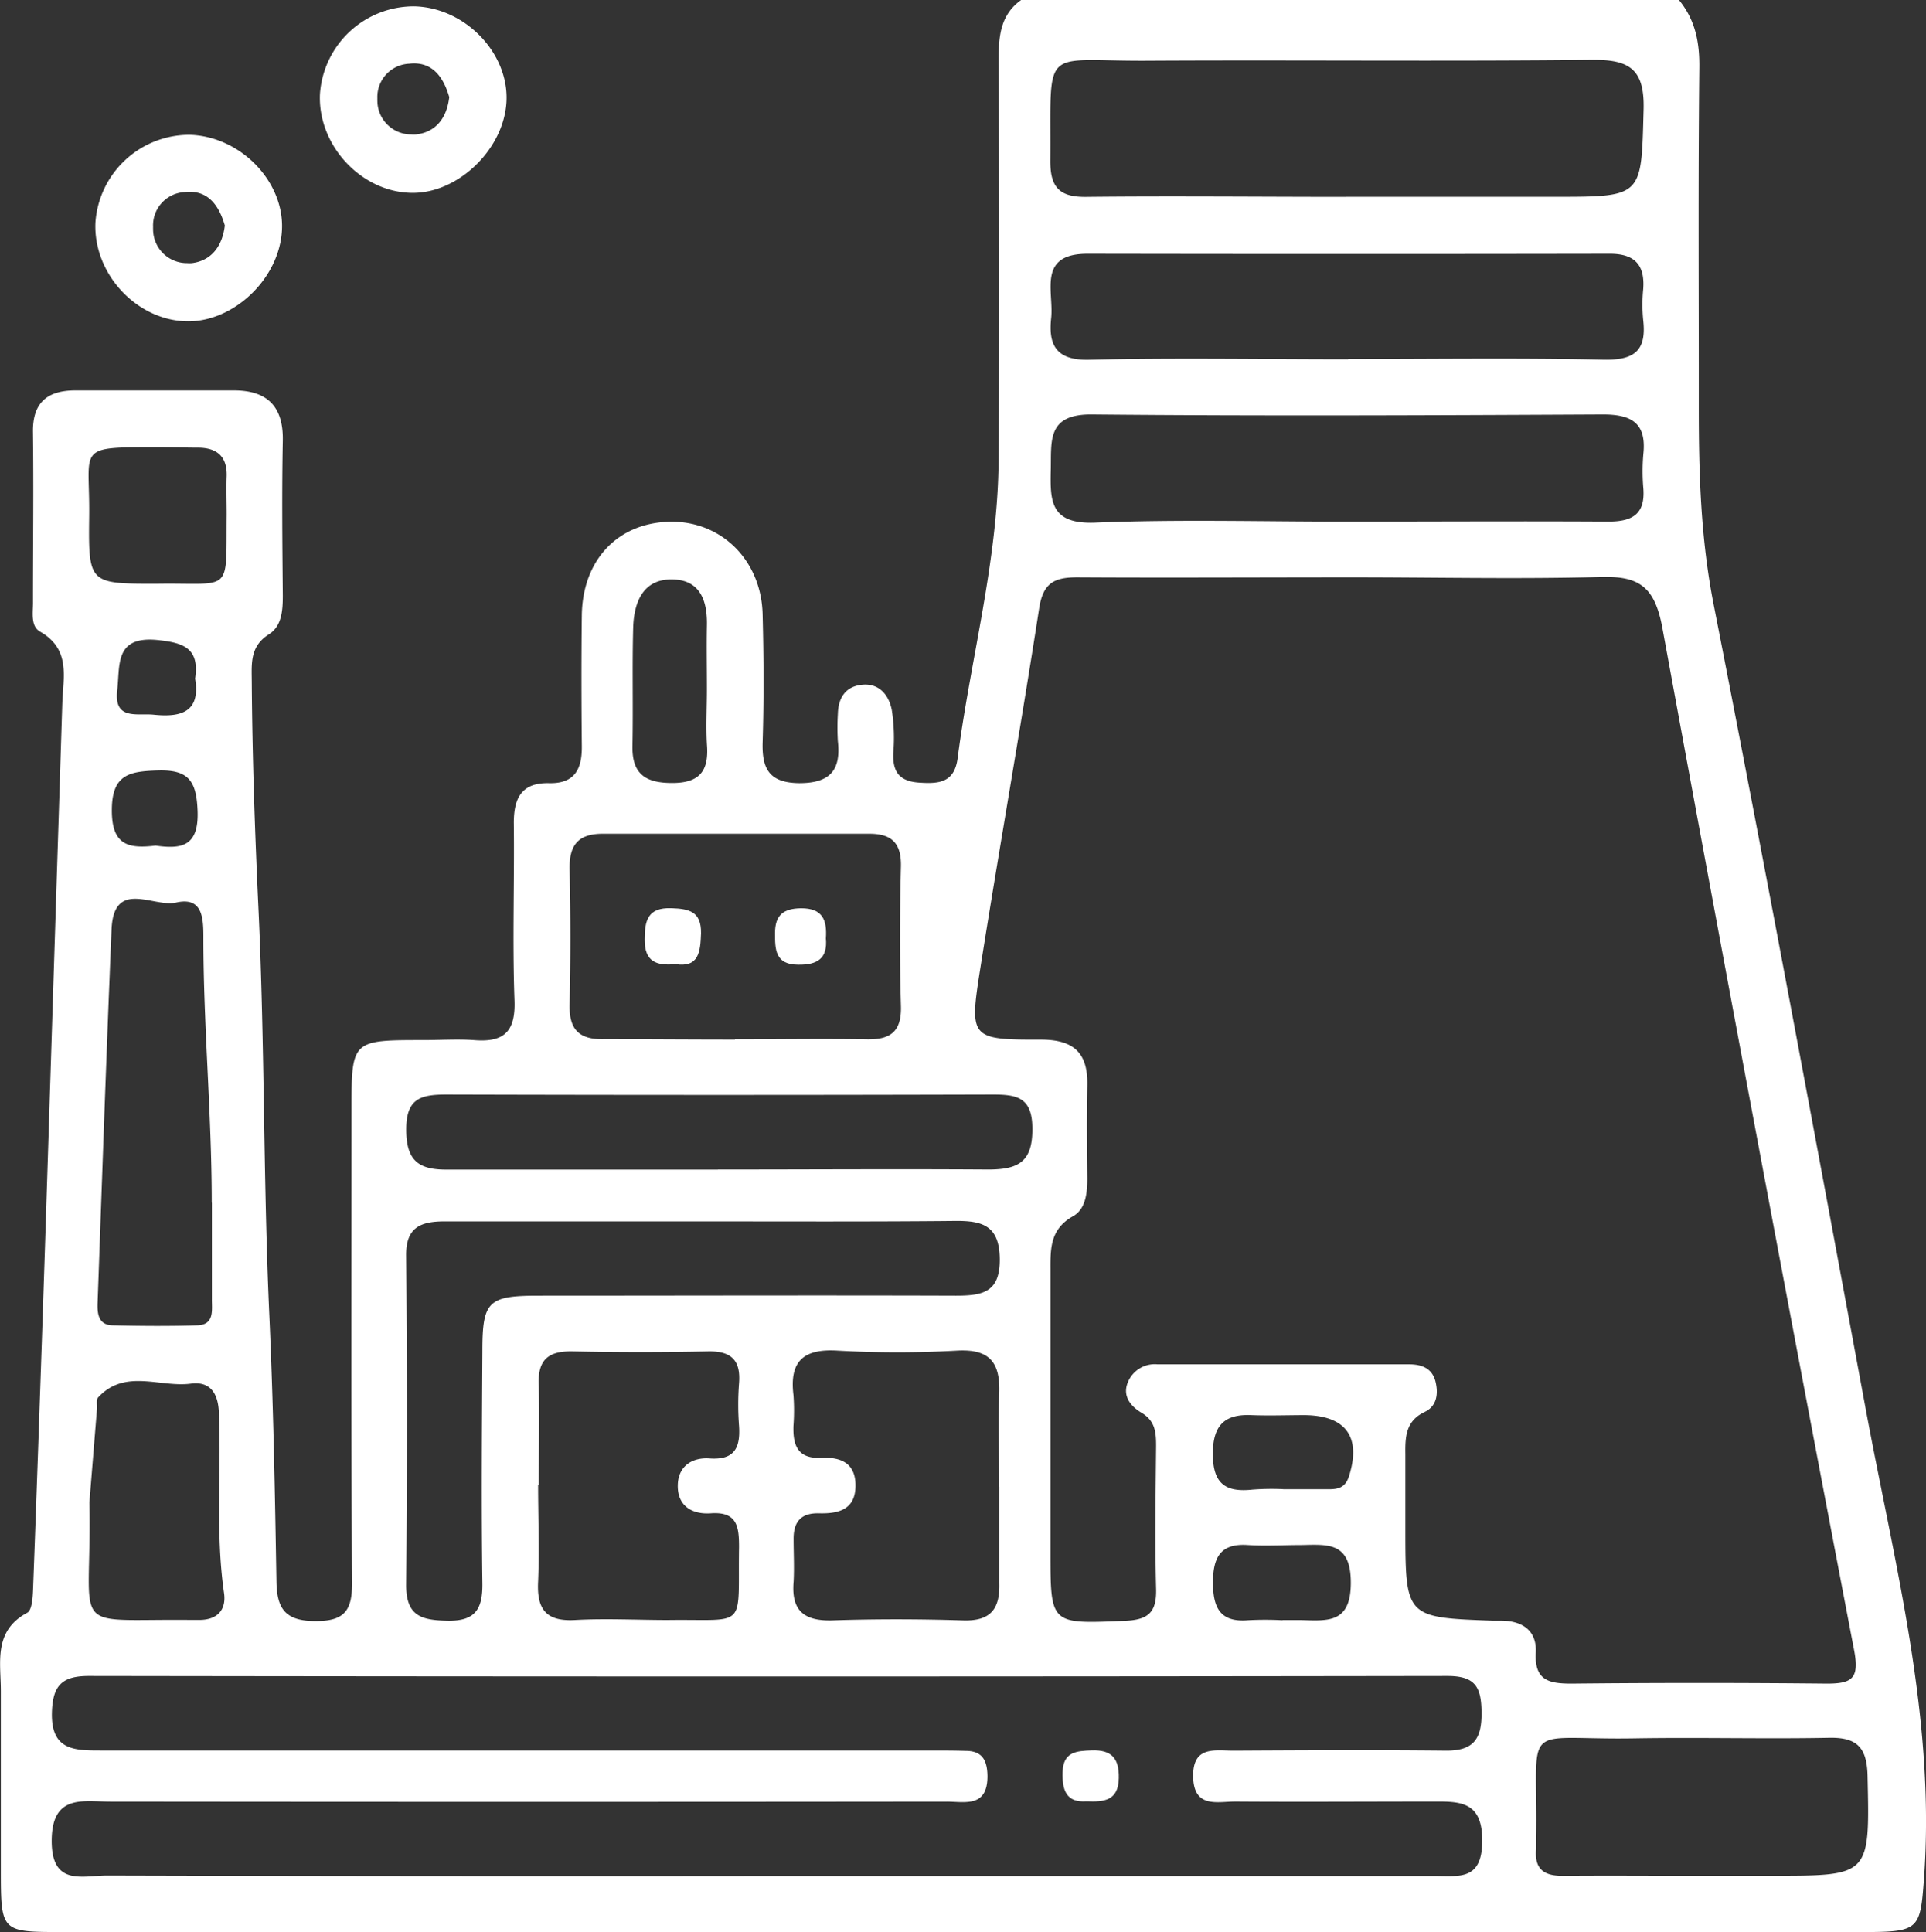 <svg id="Layer_1" data-name="Layer 1" xmlns="http://www.w3.org/2000/svg" viewBox="0 0 248.86 249.66"><rect x="0" y="0" width="248.86" height="249.66" fill="#333333" stroke="none"/><defs><style>.cls-1{fill:#fff;}</style></defs><title>industrial-white</title><path class="cls-1" d="M0,0" transform="translate(0.05)"/><path class="cls-1" d="M131.89,0h85c2.09,2.55,2.67,5.41,2.63,8.73-.16,14.66-.06,29.33-.07,44,0,8.48.25,16.85,1.9,25.29,6.78,34.53,13.2,69.14,19.61,103.74,3.74,20.21,9.13,40.22,7.58,61.13-.46,6.2-.63,6.73-7,6.77H8c-7.93,0-7.94,0-7.94-8.13,0-7.67,0-15.33,0-23,0-3.69-1-7.77,3.41-10.13.65-.35.72-2.13.76-3.25Q5.18,179.47,6,153.78q1-31.42,2-62.87c.1-3.35,1.14-7-2.87-9.29-1.23-.69-.92-2.41-.92-3.73,0-7.33.09-14.67,0-22C4.13,52,6.09,50.46,9.67,50.45h20.5c4.24,0,6.41,2,6.32,6.5-.13,6.66-.06,13.33,0,20,0,1.91-.12,3.93-1.77,5-2.52,1.57-2.25,3.84-2.24,6.15.07,9.82.41,19.62.87,29.44.82,17.46.61,35,1.4,52.42.52,11.48.73,23,.92,34.44.06,3.51,1.17,5.06,5,5.08s4.8-1.39,4.77-5c-.14-20.33-.07-40.67-.07-61,0-9.08,0-9.08,9.3-9.08,2.17,0,4.35-.15,6.5,0,3.81.32,5.4-1,5.26-5.08-.28-7.66,0-15.33-.09-23,0-3.18,1-5.2,4.55-5.12,3.33.08,4.27-1.82,4.24-4.78-.06-5.67-.07-11.33,0-17,.13-7.12,4.69-11.86,11.36-12s11.85,5,12,12c.14,5.5.17,11,0,16.5-.1,3.46.87,5.23,4.72,5.28,4,0,5.42-1.67,5-5.43a29.19,29.19,0,0,1,0-3.5c.05-2.11,1-3.6,3.19-3.79s3.41,1.37,3.78,3.27a23.37,23.37,0,0,1,.2,5.48c-.12,2.42.69,3.72,3.31,3.9s4.59,0,5-3.18c1.67-12.83,5.19-25.42,5.29-38.45.13-17.33.07-34.67,0-52C129,4.57,129.26,1.87,131.89,0Zm42.28,74.6c-11.66,0-23.33.07-35,0-3,0-4.44.72-4.95,4-2.41,15.58-5.17,31.11-7.63,46.68-1.4,8.89-1.25,9.08,7.85,9.06,4.32,0,6.1,1.77,6,5.94-.08,4-.05,8,0,12,0,1.93-.22,4-1.89,4.91-2.91,1.65-2.88,4.17-2.87,6.88v36.49c0,9.39,0,9.29,9.55,8.89,3-.12,4.18-1,4.1-4.11-.16-6.16-.06-12.33,0-18.49,0-1.72-.1-3.23-1.87-4.28-1.28-.76-2.44-2-1.86-3.73a3.75,3.75,0,0,1,3.9-2.54H182c1.6,0,3,.47,3.44,2.26.37,1.57.17,3.15-1.41,3.9-2.46,1.17-2.52,3.24-2.49,5.47v9.5c0,11.59,0,11.59,11.35,12h1c2.77,0,4.65,1.28,4.5,4.13-.19,3.6,1.7,4,4.62,4q16.49-.17,33,0c3.28,0,4.21-.68,3.51-4.33q-12.64-66-24.78-132.13c-1-5.31-3-6.71-8.08-6.54C195.85,74.85,185,74.59,174.17,74.6ZM98.85,242.43h86.49c3.19,0,6.11.58,6.13-4.55s-2.88-5.1-6.41-5.08c-8.5,0-17,.06-25.5,0-2.3,0-5.35.9-5.44-3.18s2.83-3.39,5.23-3.4c9.17-.05,18.33-.1,27.5,0,3.51,0,4.55-1.52,4.53-4.87s-.79-4.79-4.46-4.78q-87.73.13-175.49,0c-3.46,0-4.65,1.22-4.77,4.63-.17,5.1,3,5,6.59,5h107c1.5,0,3,0,4.5.05,2.18,0,2.77,1.32,2.79,3.28,0,4.12-3,3.27-5.32,3.28q-54,.06-108,0c-3.53,0-7.55-1-7.59,5s4,4.54,7.22,4.55Q56.35,242.48,98.85,242.43Zm75-217h27c11.43,0,11.17,0,11.47-11.27.14-5.24-1.83-6.48-6.68-6.43-19.16.21-38.32,0-57.48.11-13.87.08-12.38-2.22-12.5,13,0,3.4,1.22,4.66,4.71,4.6,11.19-.12,22.36,0,33.52,0Zm-83,132.4H57.36c-3.17,0-5,.85-4.93,4.52q.2,21.24,0,42.49c0,4.06,2.06,4.52,5.34,4.59,3.59.07,4.55-1.49,4.51-4.81-.14-10-.06-20,0-30,0-6.45.72-7.18,7.18-7.19,18,0,36-.06,54,0,3.48,0,5.71-.44,5.67-4.74s-2.22-4.95-5.72-4.92c-10.82.11-21.65.06-32.48.06ZM173.79,67.4c11.32,0,22.64-.07,34,0,3.13,0,4.74-1,4.5-4.26a25.9,25.9,0,0,1,0-4.49c.42-4-1.55-5.11-5.3-5.09-22,.11-44,.21-65.92,0-5.89-.07-5.26,3.44-5.35,7.17-.09,4-.06,7,5.65,6.81C152.13,67.09,163,67.41,173.79,67.4Zm.36-21c11,0,22-.16,33,.08,4,.09,5.57-1.19,5.12-5.11a20.56,20.56,0,0,1,0-4c.24-3.16-1.12-4.59-4.33-4.58q-33.74.06-67.48,0c-6.53,0-4.32,4.92-4.69,8.32s.59,5.49,4.91,5.38c11.13-.26,22.32-.06,33.47-.06ZM94.91,134.3c5.66,0,11.32-.09,17,0,3.12.07,4.55-1,4.45-4.32-.17-6-.15-12,0-18,.07-3-1.16-4.24-4.08-4.24H77.84c-3.25,0-4.36,1.52-4.29,4.63q.2,8.73,0,17.47c-.07,3.18,1.21,4.51,4.42,4.44,5.62,0,11.28.05,16.94.05Zm34.15,57.79c0-4-.15-8,0-12s-1.19-5.79-5.44-5.56a137.65,137.65,0,0,1-15.47,0c-4.38-.26-6.21,1.36-5.68,5.73a26.7,26.7,0,0,1,0,4c-.08,2.49.54,4.26,3.56,4.12,2.39-.11,4.4.55,4.46,3.45.06,3.22-2.14,3.79-4.71,3.72-2.35-.06-3.31,1.11-3.29,3.35,0,1.83.1,3.67,0,5.49-.31,3.66,1.26,5.08,4.92,5,5.65-.19,11.32-.18,17,0,3.54.11,4.75-1.48,4.66-4.78,0-4.16,0-8.32,0-12.48Zm-59.58-.21c0,4.15.17,8.32,0,12.46-.19,3.59,1,5.22,4.79,5,4-.22,8,0,12,0,10.37-.14,9,1.36,9.17-9.43,0-2.64-.24-4.6-3.65-4.36-2.48.17-4.35-1-4.26-3.71.08-2.36,1.82-3.54,4.1-3.38,3.22.23,4-1.37,3.81-4.21a35.8,35.8,0,0,1,0-5.48c.24-3-1-4.2-4-4.14q-8.72.18-17.45,0c-3.13-.07-4.57,1-4.43,4.33.12,4.31,0,8.64,0,13Zm23.23-40.75c11.64,0,23.28-.08,34.91,0,3.85,0,5.77-.93,5.72-5.31,0-4.18-2.18-4.39-5.36-4.38q-35.16.1-70.33,0c-3.35,0-5.22.5-5.21,4.54s1.62,5.2,5.36,5.16c11.64,0,23.27,0,34.91,0Zm126.84,91.26H229c12.66,0,12.54,0,12.26-12.91-.08-3.69-1.38-5-5-4.92-8.32.16-16.65-.07-25,.07-15.25.27-12.53-2.7-12.83,13.33v1c-.23,2.63,1.07,3.48,3.57,3.44,5.9-.05,11.72,0,17.55,0Zm-192.24-87h0c0-11.44-1.09-22.89-1.08-34.33,0-2.48-.13-5.21-3.53-4.43-2.9.67-8.06-3.13-8.34,3.5-.67,16.07-1.22,32.15-1.8,48.22-.05,1.39.09,2.86,1.91,2.91,3.65.09,7.31.12,11,0,2.23-.08,1.84-2,1.86-3.4,0-4.1,0-8.25,0-12.41ZM11.5,194.15c.36,17.31-3.12,15,13.21,15.18h1c2.32,0,3.5-1.31,3.19-3.46-1.13-7.78-.33-15.59-.67-23.38-.1-2.39-1.08-4-3.56-3.7-4,.56-8.55-2-12.05,1.8-.26.29-.1,1-.14,1.46ZM20.14,75.43c9.93-.17,9,1.51,9.1-8.93,0-1.66-.06-3.31,0-5C29.3,59,28,57.88,25.6,57.85c-1.66,0-3.31-.06-5-.06-11.07,0-9-.16-9.13,9C11.37,75.43,11.46,75.43,20.14,75.43ZM91.29,88.88c0-2.65-.05-5.31,0-8,.08-3.17-.83-5.92-4.37-6-3.77-.13-5,2.77-5.15,6-.15,5.14,0,10.29-.1,15.42-.1,3.72,1.67,4.89,5.17,4.88s4.7-1.55,4.46-4.87C91.15,93.86,91.3,91.37,91.29,88.88Zm74.36,120.47h2.48c3.41.09,6.37.43,6.36-4.85s-3-4.91-6.37-4.85c-2.31,0-4.63.14-6.94,0-3.63-.25-4.5,1.72-4.5,4.87s.88,5.15,4.51,4.85a41.66,41.66,0,0,1,4.47,0Zm.06-16.91h5.95c1.19,0,2.12-.2,2.59-1.67,1.59-5-.32-7.82-5.65-7.9-2.31,0-4.63.09-6.94,0-3.6-.17-5,1.44-5,5,0,3.78,1.57,5,5.1,4.62a32.71,32.71,0,0,1,4-.06ZM20.06,109.27c3.4.49,5.6.07,5.42-4.51-.15-3.86-1.17-5.32-5.14-5.2-3.65.11-5.92.5-5.94,5.1S16.57,109.68,20.06,109.27Zm5.1-21.58c.61-4-1.57-4.66-5-5-5.43-.47-4.69,3.34-5.06,6.46-.47,3.94,2.51,3,4.67,3.2C23.29,92.72,25.9,92.06,25.16,87.69Z" transform="translate(0.05)"/><path class="cls-1" d="M24.5,17.42c6.57.22,12.21,6.07,11.88,12.32s-6.17,11.79-12.1,11.78c-6.58,0-12.29-6.09-12-12.75A12.17,12.17,0,0,1,24.5,17.42ZM29,29.14c-.75-2.61-2.21-4.66-5.16-4.32a4.31,4.31,0,0,0-4.11,4.5,2.28,2.28,0,0,0,0,.26A4.37,4.37,0,0,0,24.14,34a4.17,4.17,0,0,0,.61,0C27.29,33.68,28.69,31.78,29,29.14Z" transform="translate(0.05)"/><path class="cls-1" d="M140.34,232.77c-2.63.19-3.16-1.44-3.09-3.78.08-2.64,1.81-2.73,3.76-2.8,2.55-.09,3.55,1,3.5,3.57C144.46,232.7,142.63,232.86,140.34,232.77Z" transform="translate(0.05)"/><path class="cls-1" d="M87.25,124.59c-2.54.24-4-.35-4-3.14,0-2.47.36-4.2,3.46-4.09,2.28.08,3.86.42,3.82,3.23C90.45,123,90.25,125.05,87.25,124.59Z" transform="translate(0.05)"/><path class="cls-1" d="M106.66,121.26c.24,2.57-1.07,3.44-3.57,3.4-3,0-3-2-3-4.07,0-2.33,1.06-3.19,3.35-3.22C106.24,117.35,106.83,118.89,106.66,121.26Z" transform="translate(0.05)"/><path class="cls-1" d="M53.52.82c6.57.18,12.2,6.07,11.87,12.32-.32,6.1-6.17,11.79-12.1,11.78-6.58,0-12.29-6.09-12-12.75A12.16,12.16,0,0,1,53.52.82ZM58,12.55c-.75-2.61-2.21-4.66-5.16-4.32a4.31,4.31,0,0,0-4.13,4.48,2.83,2.83,0,0,0,0,.29,4.37,4.37,0,0,0,4.39,4.37,4.17,4.17,0,0,0,.61,0C56.31,17.08,57.7,15.18,58,12.55Z" transform="translate(0.05)"/></svg>